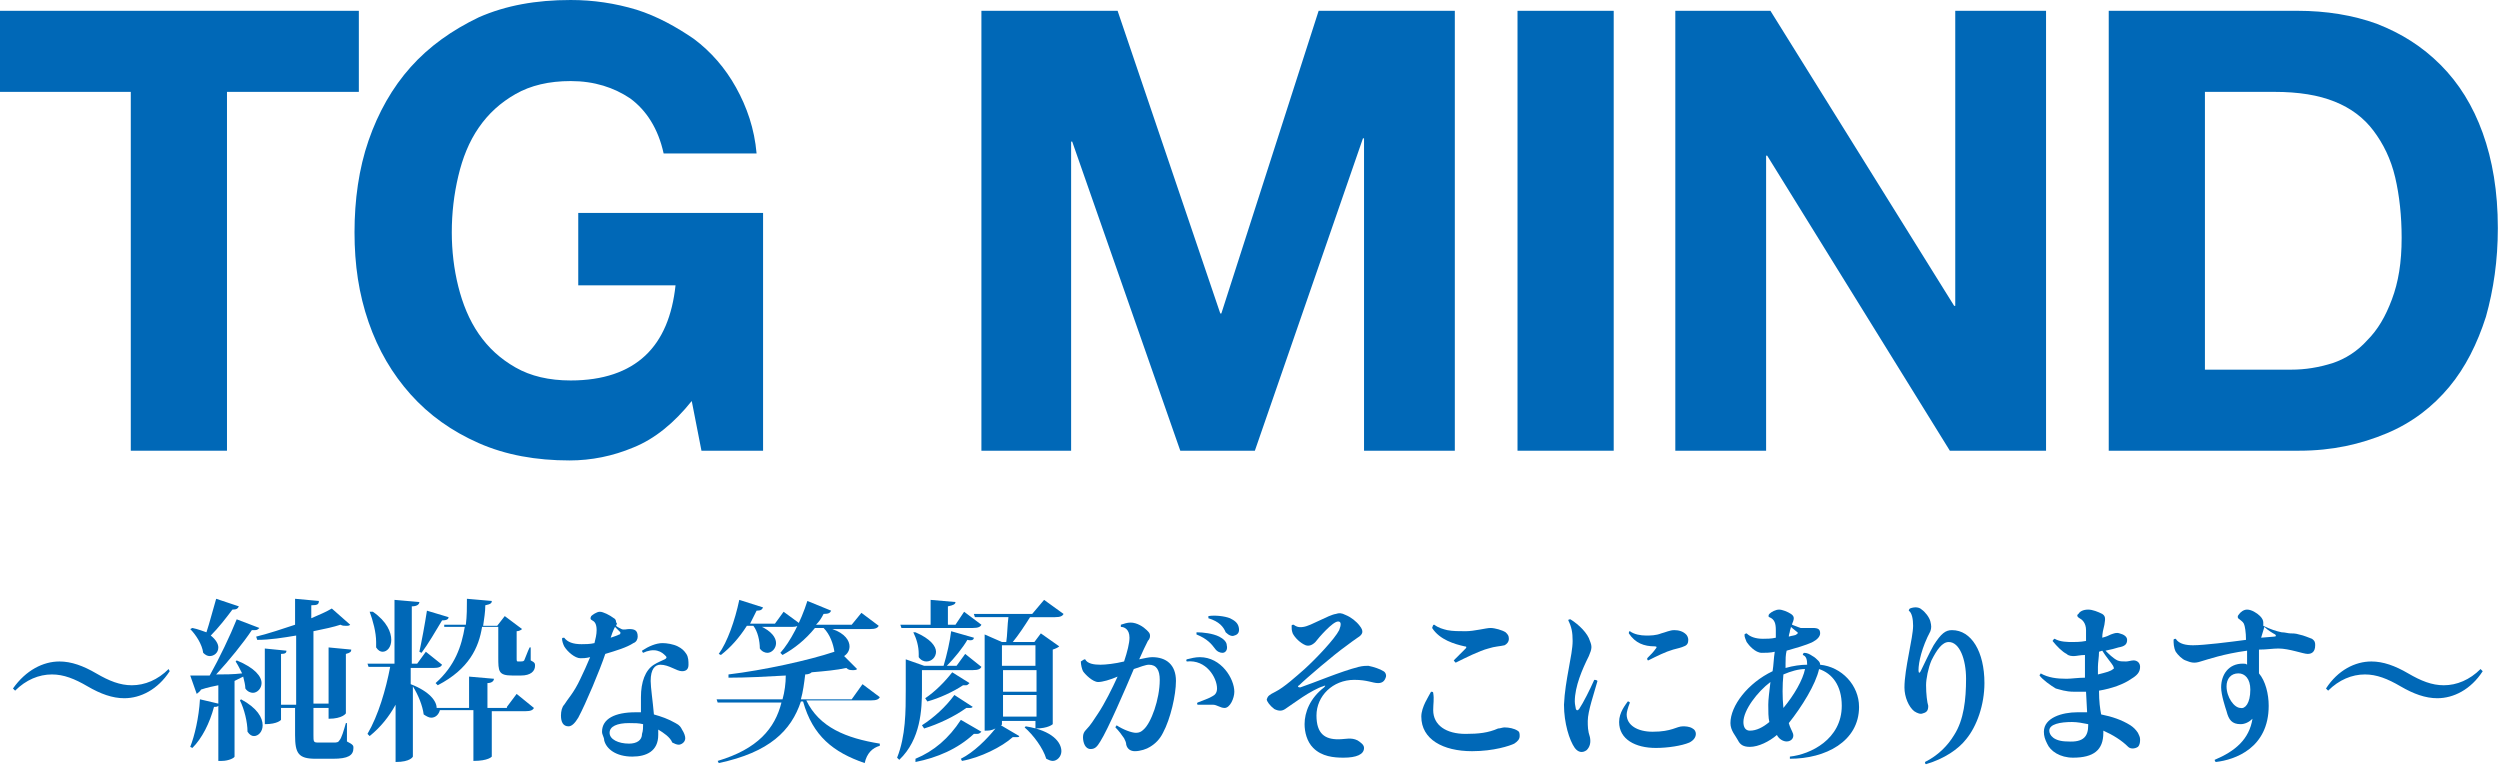 <svg enable-background="new 0 0 231.3 71.3" height="71.3" viewBox="0 0 231.3 71.3" width="231.3" xmlns="http://www.w3.org/2000/svg"><g fill="#0068b7"><path d="m-.2 8.5v-7.5h33.4v7.5h-12.2v33.2h-8.9v-33.2z"/><path d="m58.6 41.4c-1.9.8-3.9 1.2-5.9 1.2-3.1 0-5.9-.5-8.4-1.6s-4.6-2.6-6.3-4.5-3-4.1-3.9-6.7-1.3-5.3-1.3-8.3.4-5.9 1.3-8.5 2.2-4.9 3.9-6.8 3.8-3.4 6.3-4.6c2.5-1.1 5.3-1.6 8.5-1.6 2.1 0 4.1.3 6.1.9 1.9.6 3.7 1.6 5.3 2.7 1.6 1.2 2.9 2.7 3.9 4.5s1.7 3.8 1.9 6.1h-8.6c-.5-2.3-1.6-4-3.1-5.1-1.5-1-3.3-1.6-5.5-1.6-2 0-3.7.4-5.1 1.2s-2.5 1.8-3.4 3.1-1.5 2.8-1.9 4.5-.6 3.4-.6 5.2c0 1.7.2 3.4.6 5s1 3.1 1.9 4.4 2 2.3 3.4 3.1 3.1 1.2 5.1 1.2c3 0 5.3-.8 6.9-2.3s2.5-3.7 2.8-6.5h-9v-6.7h17.1v22h-5.7l-.9-4.6c-1.6 2-3.4 3.5-5.4 4.3z"/><path d="m103.4 1 9.5 28h.1l9-28h12.6v40.7h-8.4v-28.9h-.1l-10 28.9h-6.9l-10-28.6h-.1v28.6h-8.3v-40.7z"/><path d="m149.3 1v40.7h-8.9v-40.7z"/><path d="m163.8 1 17 27.3h.1v-27.3h8.4v40.7h-8.9l-16.9-27.3h-.1v27.3h-8.4v-40.7z"/><path d="m212.6 1c2.6 0 5.1.4 7.3 1.2 2.3.9 4.2 2.1 5.9 3.8s3 3.8 3.9 6.3 1.4 5.4 1.4 8.8c0 3-.4 5.7-1.1 8.2-.8 2.5-1.9 4.7-3.4 6.5s-3.4 3.3-5.8 4.3-5 1.6-8.1 1.6h-17.6v-40.7zm-.6 33.2c1.3 0 2.5-.2 3.8-.6 1.2-.4 2.3-1.1 3.2-2.1 1-1 1.7-2.2 2.3-3.8s.9-3.4.9-5.7c0-2-.2-3.9-.6-5.6s-1.1-3.1-2-4.3-2.1-2.1-3.6-2.7-3.3-.9-5.6-.9h-6.4v25.7z"/><path d="m15.7 62.1c-1.1 1.7-2.7 2.5-4.2 2.5-1.1 0-2.2-.4-3.4-1.1s-2.2-1.1-3.3-1.1c-1.2 0-2.4.5-3.4 1.5l-.2-.2c1.2-1.7 2.8-2.5 4.3-2.5 1.1 0 2.2.4 3.4 1.1s2.2 1.1 3.3 1.1c1.2 0 2.4-.5 3.4-1.5z"/><path d="m24 58.1c-.1.1-.2.2-.4.2-.1 0-.2 0-.3 0-.8 1.2-2.1 2.8-3.3 4.1.7 0 1.6 0 2.4-.1-.2-.4-.4-.8-.6-1.1l.1-.1c1.7.7 2.3 1.5 2.3 2.1 0 .5-.4.9-.8.9-.2 0-.5-.1-.7-.4 0-.3-.1-.7-.2-1.1l-.8.4v7c0 .1-.5.4-1.2.4h-.3v-5.1c-.1.1-.2.1-.4.1-.4 1.5-1.1 2.9-2 3.8l-.2-.1c.4-1 .8-2.7.9-4.4l1.7.4v-1.7c-.5.1-1 .2-1.6.4-.1.2-.3.3-.4.4l-.6-1.7h1.8c.9-1.6 1.9-3.7 2.5-5.2zm-6.2 0c.5.1 1 .3 1.3.4.3-.9.6-2.1.9-3.1l2.1.7c-.1.2-.2.3-.6.3-.6.8-1.3 1.7-2 2.4.5.4.7.8.7 1.1 0 .5-.4.8-.8.8-.2 0-.4-.1-.6-.3-.1-.8-.7-1.7-1.2-2.2zm4.5 6.6c1.5.8 2 1.7 2 2.4 0 .6-.4 1-.8 1-.2 0-.4-.1-.6-.4 0-.9-.3-2.1-.7-2.9zm9.8 2.2v1.7c.6.3.6.4.6.6 0 .7-.5 1-1.9 1h-1.6c-1.6 0-1.9-.5-1.9-2.2v-2.5h-1.3v1.1s-.3.4-1.5.4v-7l2 .2c0 .2-.1.3-.5.3v4.7h1.4v-6.4c-1.2.2-2.4.4-3.6.4l-.1-.3c1.2-.3 2.4-.7 3.6-1.1v-2.4l2.2.2c0 .3-.1.4-.7.4v1.2c.7-.3 1.4-.6 1.9-.9l1.7 1.5c-.1.1-.2.1-.4.1s-.3 0-.5-.1c-.6.2-1.5.4-2.5.6v6.7h1.4v-5.2l2.1.2c0 .2-.1.3-.5.4v5.5s-.3.5-1.6.5v-1h-1.4v2.5c0 .6 0 .7.4.7h1.5c.2 0 .4 0 .5-.2.2-.2.4-.9.6-1.6z"/><path d="m46.9 65.4.9-1.2 1.6 1.3c-.1.2-.3.3-.8.3h-3.1v4.2s-.3.4-1.7.4v-4.7h-3.1c-.1.4-.4.7-.8.7-.2 0-.4-.1-.7-.3-.1-.8-.5-1.8-1-2.6v6.5s-.2.5-1.6.5v-5.3c-.6 1.1-1.4 2.1-2.4 2.9l-.2-.2c1-1.7 1.7-4.1 2.1-6.2h-2l-.1-.3h2.5v-5.9l2.3.2c0 .2-.2.4-.7.4v5.3h.5l.8-1.1 1.5 1.2c-.1.2-.3.3-.8.3h-2.1v1.5c1.8.7 2.4 1.6 2.4 2.2h3v-2.9l2.3.2c0 .2-.2.4-.6.4v2.3h1.8zm-12.4-8.8c1.3.9 1.7 1.9 1.7 2.6s-.4 1.1-.8 1.1c-.2 0-.4-.1-.6-.4 0-.2 0-.3 0-.5 0-.9-.3-2-.6-2.8zm7 .5c0 .2-.2.3-.6.3-.6 1-1.3 2.2-1.9 3l-.2-.1c.2-.9.5-2.5.7-3.8zm-.4.7h2c.1-.8.1-1.6.1-2.4l2.3.2c0 .2-.1.3-.6.4 0 .6-.1 1.2-.2 1.9h1.3l.7-.9 1.6 1.2c-.1.1-.3.2-.5.2v2.5c0 .2 0 .3.1.3.5 0 .5 0 .6-.1.1-.2.3-.8.5-1.2h.1v1.2c.4.2.4.3.4.5 0 .5-.4.9-1.3.9h-.8c-1.3 0-1.3-.4-1.3-1.7v-2.8h-1.5c-.3 1.9-1.2 3.9-4.1 5.4l-.2-.2c1.8-1.6 2.4-3.4 2.7-5.2h-1.9z"/><path d="m57 57.9c.1.1.3.2.5.3s.5 0 .7 0c.5 0 .8.1.8.7 0 .2-.1.5-.4.6-.6.4-1.6.7-2.6 1-.5 1.5-1.8 4.6-2.5 5.9-.3.5-.6.8-.9.8-.5 0-.7-.4-.7-1 0-.4.1-.8.3-1 .3-.5.9-1.1 1.5-2.4.3-.6.6-1.3.9-2-.4.1-.7.1-.9.1-.5 0-1.2-.6-1.5-1.1-.1-.2-.2-.5-.2-.7 0-.1.1-.1.2-.1.3.4.8.6 1.6.6.3 0 .8 0 1.2-.1.1-.4.2-.8.2-1.2 0-.6-.2-.8-.4-.9s-.2-.2-.1-.4c.1-.1.5-.4.8-.4s.9.3 1.3.6c.2.1.2.3.2.4.1 0 .1.1 0 .3zm3.9 9.6v.5c0 1.5-1.1 2-2.4 2-1.5 0-2.4-.7-2.6-1.5 0-.3-.2-.5-.2-.8 0-1.2 1.2-1.8 3.1-1.8h.5c0-.5 0-1 0-1.4 0-1.4.4-2.5 1.2-3 .3-.2.8-.4 1-.5s.2-.2.1-.3c-.2-.2-.4-.4-.8-.5s-.9 0-1.3.2c0 0-.1-.1-.1-.2.6-.4 1.3-.7 1.9-.7.4 0 1 .1 1.4.3s.6.4.8.7.2.7.2 1c0 .4-.2.6-.6.6-.5 0-1.2-.6-2-.6-.5 0-.9.4-.9 1.5 0 .6.2 1.9.3 3.1.7.2 1.3.4 2 .8.4.2.5.4.6.6.2.3.3.6.3.8 0 .4-.4.6-.6.6s-.4-.1-.6-.2c-.2-.5-.8-.9-1.3-1.2zm-1.4-.5c-.4-.1-.8-.1-1.3-.1-1.1 0-1.8.3-1.8.9s.8 1 1.8 1c.7 0 1.2-.3 1.2-.9.1-.3.1-.6.1-.9zm-2.6-9-.1.2c-.1.2-.2.5-.3.8.3-.1.6-.2.8-.3.1 0 .1-.1.1-.2z"/><path d="m79.8 63.3 1.6 1.2c-.1.2-.3.3-.8.3h-6c1.2 2.5 3.7 3.5 6.8 4v.2c-.7.2-1.2.7-1.4 1.6-2.9-1-4.8-2.5-5.7-5.7h-.2c-.9 2.7-2.9 4.7-7.6 5.7l-.1-.2c3.7-1.1 5.3-3 5.9-5.4h-5.9l-.1-.3h6.1c.2-.7.3-1.5.3-2.2-1.7.1-3.6.2-5.3.2v-.3c3.3-.4 7.4-1.3 9.8-2.1-.1-.7-.4-1.6-1-2.2h-.8c-.9 1.1-1.9 1.9-3 2.5l-.2-.2c.9-1 1.9-2.9 2.5-4.8l2.2.9c-.1.2-.2.3-.7.3-.2.4-.4.7-.7 1h3.3l.9-1.1 1.6 1.2c-.1.2-.3.3-.8.3h-3.5c1.2.4 1.6 1.1 1.6 1.6 0 .4-.2.7-.5.9l1.2 1.2c-.1.1-.2.1-.4.1s-.4 0-.6-.2c-.9.2-2 .3-3.2.4-.1.1-.3.2-.6.2-.1.8-.2 1.6-.4 2.3h4.7zm-9.5-5.4c1.1.5 1.5 1.1 1.5 1.6s-.4.9-.8.9c-.2 0-.5-.1-.7-.4 0-.7-.2-1.6-.6-2.1h-.6c-.7 1.1-1.5 2-2.4 2.7l-.2-.1c.8-1.1 1.5-3.1 1.9-5l2.2.7c-.1.2-.2.3-.6.3-.2.4-.4.8-.6 1.2h2.3l.8-1.1 1.5 1.1c-.1.2-.3.3-.7.3h-3z"/><path d="m85.3 61.9v1.9c0 1.8-.1 4.6-2.1 6.5l-.2-.2c.8-2 .8-4.3.8-6.3v-2.8l1.7.6h1.8c.3-1 .6-2.3.7-3.2l2.1.6c0 .2-.2.3-.6.2-.4.7-1.2 1.7-1.9 2.4h.9l.8-1.1 1.5 1.2c-.1.2-.3.3-.8.3h-4.7zm-1.9-3.8-.1-.3h2.8v-2.3l2.3.2c0 .2-.2.3-.7.4v1.7h.7l.8-1.2 1.6 1.2c-.1.2-.3.3-.8.3zm1.3.4c1.4.6 1.9 1.3 1.9 1.8s-.4.9-.9.9c-.2 0-.5-.1-.7-.4 0-.1 0-.2 0-.3 0-.7-.2-1.4-.5-2zm0 11.7c1.7-.7 3.1-1.9 4.2-3.6l1.9 1.1c-.1.1-.2.2-.4.2-.1 0-.2 0-.3 0-1.5 1.4-3.4 2.2-5.4 2.6zm5.3-4.8c-.1.1-.2.1-.3.1s-.2 0-.3 0c-1.1.8-2.6 1.5-3.9 1.9l-.2-.3c1.1-.7 2.2-1.7 3-2.8zm-4.4-.8c.9-.6 1.8-1.5 2.5-2.4l1.6 1c-.1.1-.2.2-.3.2s-.2 0-.3 0c-.9.6-2.2 1.2-3.3 1.5zm11-9.1 1.8 1.3c-.1.2-.3.3-.8.3h-2.3c-.5.8-1.1 1.7-1.6 2.3h2l.6-.8 1.7 1.2c-.1.1-.3.2-.6.3v6.9s-.4.4-1.6.4v-.7h-3.1v.3s0 .1-.1.1l1.7 1c0 .1-.1.1-.3.1-.1 0-.2 0-.3 0-1 .9-3 1.9-4.7 2.2l-.1-.2c1.2-.6 2.4-1.8 3.2-2.8-.4.2-.6.2-1 .2v-8.9l1.6.7h.4c.1-.6.1-1.6.2-2.3h-3.1l-.1-.3h5.4zm-.8 4.2h-3.1v1.9h3.1zm-3 2.3v2h3.1v-2zm0 4.3h3.1v-2h-3.1zm2.1.9c2.5.4 3.3 1.5 3.3 2.3 0 .5-.4.9-.8.9-.2 0-.4-.1-.6-.2-.3-1-1.2-2.2-2-2.9z"/><path d="m100.4 61c.2.4.8.5 1.4.5.5 0 1.4-.1 2.2-.3.3-.9.5-1.7.5-2.2 0-.8-.5-1-.8-1 0 0 0-.1 0-.2.3-.1.6-.2.9-.2.6 0 1.2.4 1.5.7.2.2.3.3.3.5 0 .1 0 .3-.2.5-.2.4-.5 1-.8 1.7.5-.1.9-.2 1.2-.2 1.3 0 2.2.7 2.2 2.2 0 1.3-.5 3.5-1.2 4.8-.3.6-.7 1-1.2 1.3-.3.2-.9.4-1.4.4-.4 0-.7-.2-.8-.6 0-.2-.1-.4-.2-.6-.2-.3-.5-.7-.8-1 0-.1.1-.1.1-.2.6.4 1.4.7 1.8.7.3 0 .5-.1.7-.3.7-.6 1.5-2.8 1.5-4.6 0-.9-.3-1.4-1-1.4-.3 0-.8.2-1.4.4-.8 1.9-2.4 5.6-3.1 6.7-.3.5-.5.7-.9.7-.5 0-.7-.6-.7-1.1 0-.3.1-.5.3-.7.4-.4.7-.9 1.1-1.5.6-.9 1.3-2.3 1.8-3.4-.7.3-1.4.5-1.8.5-.5 0-1.2-.7-1.4-1-.1-.2-.2-.6-.2-.9.3-.2.3-.2.4-.2zm10.6-.2c2 0 3.2 2 3.2 3.2 0 .6-.4 1.5-.9 1.5-.4 0-.7-.3-1.1-.3-.2 0-.8 0-1.4 0 0 0-.1-.1 0-.2.5-.2 1.1-.4 1.4-.6.2-.1.4-.3.4-.7 0-1-1-2.7-2.8-2.5 0 0-.1-.1 0-.2.4-.1.8-.2 1.2-.2zm-.3-2.1c0-.1 0-.2 0-.2.6 0 1.5.1 2.1.4.4.2.7.5.7.8.1.4-.1.7-.4.7-.2 0-.5-.1-.7-.4-.3-.4-.7-.9-1.7-1.3zm1.1-1.5c0-.1 0-.2 0-.2.6-.1 1.5 0 2 .2.4.2.7.4.8.8s0 .7-.4.8c-.2.1-.5 0-.8-.3-.2-.5-.6-1-1.6-1.3z"/><path d="m120.6 58c.7-.1 2.3-1.1 3-1.2.3-.1.5-.1.9.1.5.2 1 .6 1.3 1 .4.5.3.8-.2 1.1-.3.2-.7.5-1.1.8-1 .7-3.7 3-4.3 3.6-.2.1-.1.2.1.2 1.2-.4 3.8-1.5 5.4-1.9.4-.1.7-.1.9-.1.5.1 1.1.3 1.4.5.2.1.3.4.2.6-.1.3-.3.5-.7.5-.5 0-1-.3-2.2-.3-2 0-3.5 1.5-3.5 3.3 0 1.7.8 2.2 2 2.2.7 0 1.2-.2 1.8.1.3.2.6.4.6.7 0 .6-.7.9-1.9.9-.9 0-2-.1-2.8-.9-.6-.6-.8-1.5-.8-2.2 0-1.1.5-2.4 1.8-3.4.2-.2.1-.2-.1-.1-.4.1-1.3.6-1.9 1s-1.3.9-1.6 1.1-.6.2-1 0c-.4-.3-.7-.7-.7-.9.1-.3.2-.4.8-.7.8-.4 1.9-1.4 2.7-2.1 1.1-1 2.8-2.8 3.2-3.6.2-.5.2-.8-.1-.8-.5 0-1.8 1.5-2.1 1.9-.3.3-.6.4-.9.3-.5-.2-1-.7-1.2-1.1-.1-.3-.1-.4-.1-.7 0-.1.1-.1.2-.1.1.1.4.3.9.2z"/><path d="m132.6 65.7c0 1.4 1.2 2.2 3 2.2 1.2 0 2.1-.1 3-.5.2 0 .4-.1.6-.1.4 0 .9.1 1.2.3.2.1.2.3.2.5 0 .3-.2.5-.5.7-.4.2-1.9.7-3.9.7-2.7 0-4.7-1.1-4.7-3.2 0-.9.7-1.9.9-2.3.1 0 .2 0 .2.1.1.6 0 1 0 1.6zm.1-7.9c.4.3.8.4 1.2.5.5.1 1.1.1 1.7.1.8 0 1.9-.3 2.3-.3s1.1.2 1.4.4c.2.2.3.3.3.6s-.2.5-.4.6c-.4.1-.9.1-1.5.3-.8.2-2.2.9-3 1.3-.1 0-.1-.1-.2-.2.4-.4.9-.9 1.1-1.1.1-.1.1-.2-.1-.2-.9-.2-2.3-.6-3-1.7.1-.3.1-.3.2-.3z"/><path d="m147.1 59.3c.2.5.2.7-.1 1.4-.6 1.2-1.3 2.8-1.3 4.2 0 .3.1.6.1.7.1.2.2.1.3 0 .4-.6 1-1.8 1.4-2.7.1 0 .2 0 .3.1-.3 1.1-.9 2.8-.9 3.7 0 .5 0 .9.2 1.5.1.5 0 .9-.3 1.2-.4.3-.8.2-1.1-.2-.5-.7-1-2.3-1-4 .1-2.3.8-4.6.8-5.9 0-.8-.1-1.3-.4-1.9 0-.1.1-.1.2-.1.8.5 1.6 1.3 1.8 2zm3.4 6.8c0 1 1 1.6 2.4 1.6 1.8 0 2.2-.5 2.8-.5.2 0 .6 0 .9.2.2.1.3.3.3.5 0 .3-.2.6-.6.8-.7.3-2 .5-3.1.5-1.9 0-3.4-.8-3.4-2.4 0-.9.6-1.6.8-1.9.1 0 .1 0 .2.1-.2.5-.3.9-.3 1.1zm1.8-7.3c.4 0 .9 0 1.4-.2.4-.1.8-.3 1.2-.3s.8.1 1.1.4c.1.1.2.3.2.5 0 .3-.1.5-.4.6-.2.1-.6.2-1 .3-.7.2-1.5.6-2.3 1-.1 0-.1-.1-.1-.2.3-.3.6-.6.8-.9.1-.1.1-.2-.1-.2-1 0-1.8-.3-2.4-1.2 0-.1 0-.2.1-.2.4.3 1 .4 1.5.4z"/><path d="m172 65.4c0 3.2-3.1 4.8-6.4 4.8 0 0 0-.1 0-.2 1.9-.2 4.8-1.6 4.8-4.7 0-1.9-.9-3-2.1-3.4-.3 1.4-1.6 3.5-2.8 5 .1.4.3.7.4 1 .1.4-.2.7-.6.7-.3 0-.7-.2-.9-.6-.7.6-1.7 1.1-2.5 1.1-.6 0-.9-.2-1.1-.6s-.7-.9-.7-1.6c0-1.6 1.6-3.7 3.9-4.8.1-.6.1-1.2.2-1.8-.4.1-.9.1-1.2.1-.6 0-1.2-.7-1.4-1-.1-.3-.2-.4-.2-.7 0 0 .1-.1.2-.1.3.3.8.5 1.5.5.3 0 .8 0 1.2-.1 0-.3 0-.5 0-.7 0-.6-.1-1-.6-1.2-.1 0-.1-.2 0-.3.2-.2.6-.4.9-.4s.8.2 1.1.4.3.4.2.7c0 0-.1.2-.1.3.5.2.8.3.8.3h1.1c.5 0 .7.1.7.5 0 .3-.3.6-.7.8-.6.3-1.7.6-2.4.8-.1.4-.1.8-.1 1.2v.4c.7-.2 1.4-.3 2-.3 0-.5-.1-.8-.4-.9 0-.1 0-.1.1-.2.3 0 .5.1.8.3.2.1.4.3.5.4s.2.2.2.4c2 .2 3.6 1.9 3.6 3.9zm-10.1 2.2c.6 0 1.2-.3 1.8-.8-.1-.4-.1-1-.1-1.6 0-.5.1-1.2.2-2.1-1.2.9-2.5 2.6-2.5 3.7 0 .5.2.8.6.8zm3.1-5.2c-.1 1-.1 2.1 0 3.1 1-1.2 1.8-2.6 2-3.6-.6 0-1.3.2-2 .5zm.7-4.4c0 .1-.1.3-.1.4s-.1.3-.1.5c.3-.1.6-.1.7-.2s.2-.1.1-.2-.4-.3-.6-.5z"/><path d="m177.8 56.4c.3.2.7.7.8 1.1s.1.6 0 .9c-.8 1.5-1.1 2.9-1.1 3.6 0 .3.1.3.2.1.3-.6.8-1.7 1.2-2.4.7-1.1 1.1-1.4 1.7-1.4 1.8 0 3 2 3 4.9 0 2-.7 4-1.7 5.2-.7.9-2 1.8-3.7 2.3-.1 0-.1-.2-.1-.2 1.2-.6 2.1-1.5 2.7-2.5.9-1.4 1.1-3.3 1.1-5.2 0-1.8-.6-3.4-1.6-3.4-.6 0-1.1.7-1.6 1.7-.3.7-.5 1.7-.5 2.3 0 .8.1 1.6.2 1.9 0 .4-.1.6-.5.7-.2.1-.5 0-.8-.2-.5-.4-.9-1.3-.9-2.2 0-1.7.8-4.6.8-5.7 0-.6-.1-1.2-.4-1.4 0-.1.1-.2.1-.2.5-.2.9-.1 1.1.1z"/><path d="m190.1 59.1c.5.3 1.2.3 1.7.3.2 0 .7 0 1.2-.1v-1c0-.7-.4-1-.6-1.1s-.3-.3-.1-.4c.1-.2.4-.4.9-.4.4 0 .9.2 1.3.4.3.2.3.4.2 1-.1.4-.2.8-.2 1.2.4-.1.6-.2.8-.3.3-.1.5-.2.8-.1.4.1.7.3.7.6 0 .4-.2.6-.8.7-.3.1-.7.2-1.2.3.3.3.7.7 1.1.9.2.1.5.1.8.1.2 0 .5-.1.7-.1.3 0 .6.2.6.6 0 .5-.3.8-.8 1.1-.7.5-1.8.9-3 1.1 0 1 .1 1.7.2 2.2 1 .2 1.9.5 2.7 1 .3.2.5.4.7.7.1.2.2.4.2.6s0 .5-.2.7c-.3.2-.7.2-.9 0-.6-.6-1.4-1.1-2.3-1.5v.2c0 1.6-.9 2.3-2.8 2.3-1.2 0-2.1-.6-2.4-1.3-.2-.4-.3-.7-.3-1.1 0-1.3 1.7-1.8 3.1-1.8h.9l-.1-1.9c-.4 0-.8 0-1.1 0-.8 0-1.3-.2-1.7-.3-.5-.3-1.2-.8-1.5-1.2 0-.1.1-.1.1-.2.7.4 1.5.5 2.4.5.4 0 1.1-.1 1.7-.1v-.8-1.3c-.4 0-.8.1-1 .1s-.5 0-.7-.2c-.4-.2-.9-.7-1.3-1.2.1-.1.1-.2.2-.2zm3.1 8v-.1c-.5-.1-1-.2-1.5-.2-1.1 0-2.1.2-2.1.8 0 .4.4 1 1.7 1 1.5.1 1.9-.5 1.9-1.5zm.9-4.7c.8-.2 1.2-.3 1.4-.5.1 0 .1-.1 0-.3s-.7-.9-1-1.4l-.3.1c0 .5-.1 1-.1 1.4z"/><path d="m208.4 66.5c-.3.3-.7.5-1.1.5-.8 0-1.1-.4-1.3-1.2-.1-.3-.5-1.5-.5-2.2 0-1.2.7-2.2 2-2.2.2 0 .3 0 .4.1 0-.4 0-.9 0-1.3-2.2.3-3.6.8-4.3 1-.6.2-.9.1-1.4-.1-.3-.1-.7-.5-.9-.8-.2-.4-.2-.8-.2-1.1 0-.1.2-.1.2-.1.3.5 1 .6 1.6.6 1 0 3.4-.3 4.9-.5 0-.7-.1-1.3-.2-1.5s-.3-.3-.4-.4c-.2-.1-.2-.3-.1-.4.2-.3.5-.5.8-.5.4 0 .9.3 1.2.6.2.2.3.4.3.6v.3c.6.3 1.2.5 1.7.6.3 0 .6.1.8.1.2 0 .5 0 .8.1.5.1.9.3 1.2.4.3.2.3.4.3.6 0 .6-.3.8-.7.8s-1.7-.5-2.7-.5c-.5 0-1.1.1-1.8.1v2.2c.6.7.9 1.9.9 3 0 3.9-3.1 5-4.9 5.2-.1-.1-.1-.2-.1-.2 1.9-.8 3.2-1.9 3.5-3.8zm-.2-2.7c0-1-.5-1.5-1.1-1.5-.7 0-1.1.5-1.1 1.2 0 1 .7 2 1.3 2 .4.1.9-.4.9-1.7zm1-4.8 1.2-.1c.2 0 .2-.1.1-.2-.2-.1-.7-.4-1-.7-.1.3-.2.7-.3 1z"/><path d="m229.7 62.1c-1.1 1.7-2.7 2.5-4.2 2.5-1.1 0-2.2-.4-3.4-1.1s-2.2-1.1-3.3-1.1c-1.2 0-2.4.5-3.4 1.5l-.2-.2c1.1-1.7 2.7-2.5 4.2-2.5 1.1 0 2.2.4 3.4 1.1s2.2 1.1 3.3 1.1c1.2 0 2.4-.5 3.4-1.5z"/></g></svg>